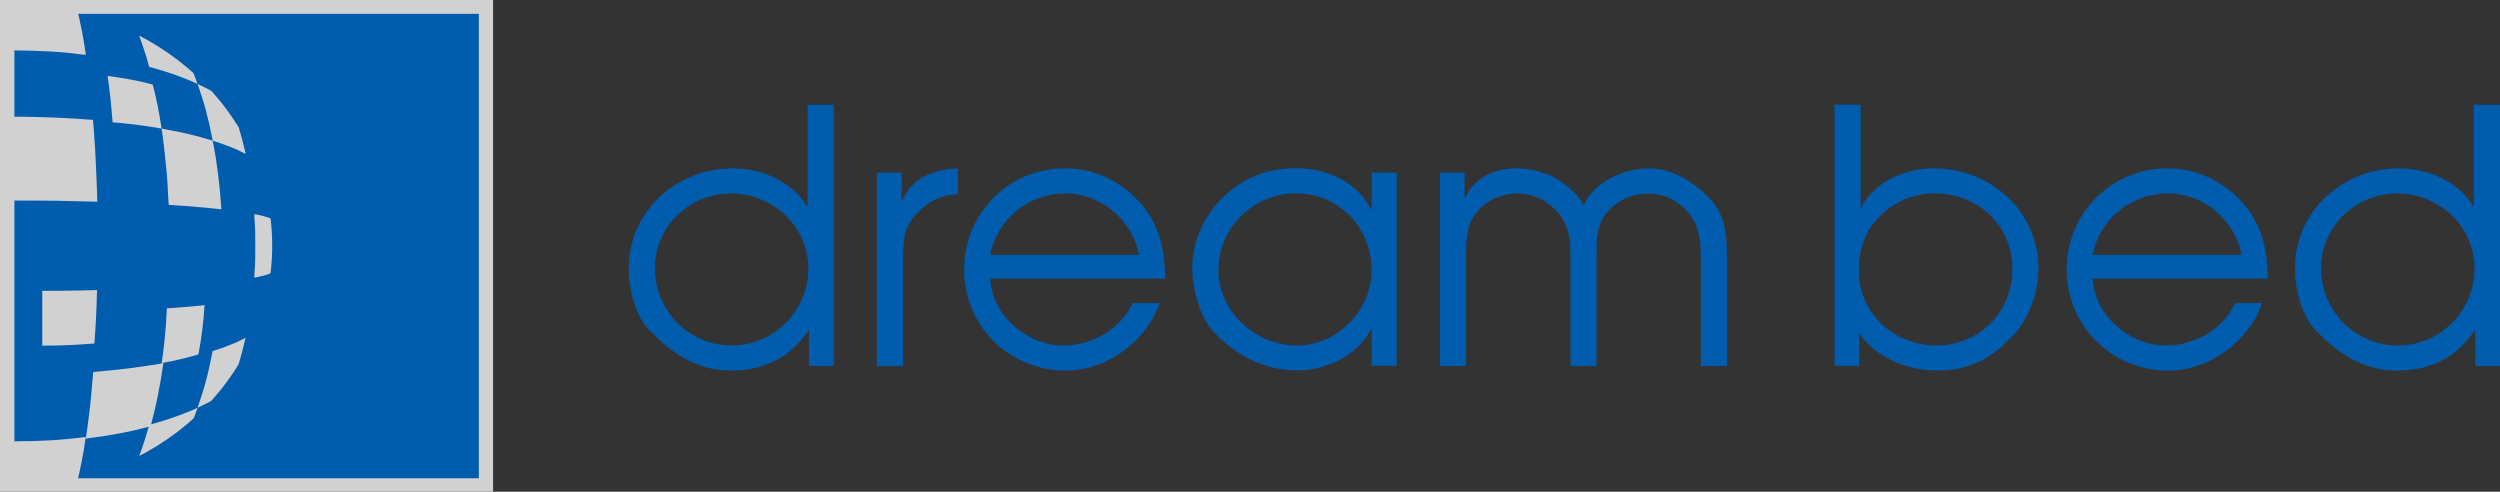 <?xml version="1.0" encoding="UTF-8"?><svg id="b" xmlns="http://www.w3.org/2000/svg" xmlns:xlink="http://www.w3.org/1999/xlink" viewBox="0 0 341.82 67.23"><rect x="0" y="0" width="341.82" height="67.23" fill="#333333" stroke="none"/><defs><style>.e{fill:none;}.e,.f,.g,.h{stroke-width:0px;}.i{clip-path:url(#d);}.f{fill:#d1d1d2;}.g{fill:#fff;}.h{fill:#005cac;}</style><clipPath id="d"><path class="e" d="m1.84,66.49c19.54,0,35.38-14.72,35.38-32.88S21.38.73,1.84.73v65.76Z"/></clipPath></defs><g id="c"><path class="h" d="m110.52,36.7c0,5.8-4.69,10.54-10.49,10.54s-10.49-4.74-10.49-10.54,4.79-10.25,10.39-10.25,10.59,4.4,10.59,10.25m3.48-22.38h-3.58v13.87h-.1c-2.08-3.43-6.19-5.17-10.15-5.17-7.69,0-14.21,5.85-14.21,13.73,0,3.87,1.6,7.35,2.9,8.46,3.72,3.91,7.25,5.46,11.07,5.46,4.59,0,8.03-1.74,10.59-5.46h.1v4.83h3.38V14.32Z"/><path class="h" d="m119.89,23.6h3.39v3.82h.1c1.3-3.14,4.35-4.3,7.59-4.4v3.53c-1.93.14-3.29.58-4.78,1.84-2.46,2.08-2.71,3.87-2.71,6.87v14.79h-3.58v-26.44Z"/><path class="h" d="m135.4,34.86c.87-4.88,5.27-8.41,10.25-8.41s9.18,3.72,10.1,8.41h-20.35m23.93,3.24c-.1-3.82-.63-6.91-3.09-9.96-2.66-3.24-6.48-5.12-10.64-5.12-7.69,0-13.78,6.14-13.78,13.83s6.14,13.82,13.87,13.82c5.6,0,11.02-3.92,12.86-9.23h-3.72c-1.59,3.63-5.56,5.8-9.47,5.8-4.88,0-9.76-4.11-9.96-9.14h23.93Z"/><path class="h" d="m177.2,26.45c5.9,0,10.34,4.69,10.34,10.53,0,5.51-4.74,10.25-10.25,10.25s-10.69-4.49-10.69-10.3,4.79-10.49,10.59-10.49m13.78-2.85h-3.43v5.02h-.1c-1.88-3.77-6.09-5.61-10.25-5.61-4.5,0-7.83,1.74-10.34,4.35-2.32,2.42-3.82,5.66-3.82,9.28,0,4.01,1.64,7.35,2.61,8.41,3.38,3.87,7.69,5.61,11.65,5.61s8.21-1.89,10.15-5.61h.1v4.98h3.43v-26.44Z"/><path class="h" d="m196.86,23.6h3.39v3.43h.1c1.21-2.75,4.01-4.01,6.96-4.01,3.48,0,6.43,1.45,8.56,4.01.24.34.43.68.68,1.02.14-.34.34-.63.53-1.02,1.84-2.56,5.27-4.01,8.36-4.01,2.85,0,5.61,1.4,8.22,4.01,2.13,2.13,2.46,4.83,2.46,7.93v15.08h-3.57v-14.74c0-1.93-.15-4.06-1.31-5.7-1.45-2.03-3.53-3.14-5.99-3.14-2.27,0-4.54,1.16-5.85,3-1.16,1.64-1.11,3.92-1.11,5.85v14.74h-3.57v-15.13c0-1.98-.1-3.53-1.26-5.27-1.35-1.93-3.58-3.19-5.95-3.19-2.22,0-4.45.97-5.8,2.8-1.21,1.74-1.26,3.62-1.26,5.65v15.13h-3.58v-26.44Z"/><path class="h" d="m264.51,26.45c5.9,0,10.64,4.35,10.64,10.34s-4.65,10.44-10.39,10.44-10.59-4.3-10.59-10.2c0-2.9.72-5.32,2.8-7.4,1.98-2.03,4.69-3.19,7.54-3.19m-13.68,23.59h3.38v-4.54c2.08,3.43,6.72,5.17,10.54,5.17s7.16-1.02,10.83-5.17c1.45-1.6,3.14-4.98,3.14-8.8,0-7.83-6.62-13.68-14.31-13.68-3.91,0-8.26,1.84-10.01,5.51v-14.21h-3.57v35.72Z"/><path class="h" d="m286.15,34.86c.87-4.88,5.27-8.41,10.25-8.41s9.19,3.72,10.1,8.41h-20.35m23.92,3.24c-.09-3.82-.63-6.91-3.09-9.96-2.66-3.24-6.48-5.12-10.63-5.12-7.68,0-13.78,6.14-13.78,13.83s6.14,13.82,13.87,13.82c5.61,0,11.02-3.92,12.86-9.23h-3.72c-1.6,3.63-5.56,5.8-9.48,5.8-4.88,0-9.76-4.11-9.96-9.14h23.92Z"/><path class="h" d="m338.34,36.7c0,5.8-4.69,10.54-10.49,10.54s-10.49-4.74-10.49-10.54,4.78-10.25,10.39-10.25,10.59,4.4,10.59,10.25m3.48-22.38h-3.58v13.87h-.1c-2.07-3.43-6.18-5.17-10.15-5.17-7.69,0-14.21,5.85-14.21,13.73,0,3.87,1.6,7.35,2.9,8.46,3.72,3.91,7.25,5.46,11.07,5.46,4.59,0,8.02-1.74,10.59-5.46h.1v4.83h3.38V14.32Z"/><rect class="f" width="67.42" height="67.23"/><rect class="h" x="1.97" y="1.89" width="63.5" height="63.5"/><g class="i"><path class="f" d="m11.74,7.49c-.83-.05-1.65-.19-2.48-.27-1.6-.15-3.2-.24-4.8-.28-.87-.03-1.75-.02-2.62-.05V.73c.77.04,1.53.02,2.3.04,1.41.06,2.82.15,4.23.32.73.09,1.46.2,2.2.29.12.44.21.88.31,1.31.23.98.4,1.97.57,2.94.11.61.19,1.23.29,1.85"/><path class="f" d="m27.01,11.47c-.5-.21-.99-.44-1.5-.65-1.05-.42-2.12-.8-3.2-1.13-.64-.2-1.28-.38-1.92-.56-.15-.6-.33-1.19-.52-1.79-.3-.96-.62-1.92-1.01-2.86-.18-.44-.37-.87-.55-1.31.58.21,1.17.4,1.75.62,1,.38,1.99.8,2.95,1.26.48.22.95.48,1.41.72.23.42.48.83.7,1.26.44.9.86,1.81,1.25,2.74.23.55.41,1.13.63,1.68"/><path class="g" d="m34,16.65c-.15-.22-.32-.44-.5-.65-.38-.44-.78-.85-1.22-1.24-.26-.23-.55-.44-.82-.68-.23-.51-.43-1.04-.66-1.54-.41-.88-.84-1.73-1.31-2.56-.23-.41-.48-.81-.74-1.21.28.25.56.51.83.78.46.47.88.94,1.28,1.46.19.25.37.5.55.77.23.38.47.75.71,1.12.46.76.87,1.55,1.25,2.36.22.46.43.92.63,1.4"/><path class="f" d="m22.1,17.58c-.53-.08-1.06-.18-1.59-.26-1.08-.17-2.16-.3-3.24-.42-.62-.06-1.24-.14-1.87-.17-.05-.61-.1-1.22-.16-1.83-.09-1.02-.2-2.04-.33-3.07-.07-.48-.13-.97-.2-1.45.57.09,1.15.14,1.71.25,1,.16,2,.33,2.99.56.49.12.99.25,1.47.37.12.46.25.93.35,1.39.22.96.42,1.94.59,2.92.1.57.19,1.15.28,1.72"/><path class="f" d="m33.59,21.05c-.31-.17-.63-.32-.94-.47-.7-.34-1.44-.6-2.17-.87-.46-.18-.93-.31-1.39-.47-.17-.73-.3-1.46-.46-2.2-.29-1.26-.61-2.52-1.01-3.74-.2-.62-.4-1.21-.6-1.82.45.23.91.43,1.36.67.73.38,1.44.8,2.14,1.26.33.21.64.45.95.68.2.56.43,1.1.62,1.65.39,1.11.73,2.24,1.03,3.37.17.64.32,1.3.48,1.95"/><path class="f" d="m13.28,27.58c-.95-.03-1.91-.05-2.86-.07-1.85-.05-3.7-.09-5.55-.08-1.01,0-2.02-.01-3.03-.01v-11.46c.96,0,1.92,0,2.88.03,1.76.03,3.51.11,5.28.21.9.05,1.81.12,2.72.19.07.91.13,1.81.2,2.72.14,1.81.19,3.61.28,5.42.05,1.02.08,2.04.1,3.05"/><path class="f" d="m30.27,28.62c-.53-.06-1.07-.12-1.6-.17-1.16-.11-2.31-.2-3.47-.3-.71-.05-1.42-.08-2.13-.14-.08-.94-.11-1.88-.16-2.83-.11-1.69-.3-3.37-.48-5.05-.09-.86-.22-1.7-.33-2.55.68.15,1.37.26,2.05.39,1.13.24,2.26.48,3.38.81.52.15,1.04.3,1.56.45.13.77.28,1.53.41,2.3.24,1.52.42,3.02.57,4.54.09.84.11,1.7.2,2.54"/><path class="f" d="m37.08,37.34c-.14.06-.28.11-.42.16-.36.12-.73.22-1.11.3-.26.06-.52.11-.78.17.01-.75.1-1.49.12-2.24.02-1.4.02-2.8,0-4.21-.02-.75-.11-1.49-.12-2.25.26.05.52.11.78.16.37.09.74.19,1.11.31.14.05.28.1.42.16.04.63.09,1.27.11,1.92.03,1.2.05,2.4,0,3.59-.03.64-.07,1.29-.11,1.93"/><path class="f" d="m12.91,46.97c-.6.04-1.19.08-1.79.12-1.14.09-2.3.12-3.45.15-.63.02-1.26.02-1.89.02v-7.5c.66,0,1.32,0,1.99,0,1.21-.01,2.42-.03,3.62-.05.63,0,1.25-.05,1.88-.05-.04.66-.04,1.33-.06,2-.04,1.18-.11,2.37-.18,3.54-.03.59-.08,1.19-.12,1.78"/><path class="f" d="m27.12,48.46c-.38.1-.74.23-1.12.32-.81.2-1.61.41-2.42.58-.49.1-.98.19-1.47.28.08-.61.16-1.22.24-1.83.15-1.2.27-2.41.35-3.62.04-.67.08-1.36.11-2.03.51-.04,1.02-.07,1.53-.11.83-.07,1.66-.12,2.49-.21.38-.05.77-.08,1.14-.12-.05.6-.08,1.21-.14,1.82-.11,1.09-.24,2.18-.41,3.26-.09.55-.2,1.1-.29,1.65"/><path class="f" d="m20.6,58.29c-.71.15-1.41.36-2.11.52-1.42.33-2.85.58-4.29.82-.82.13-1.64.21-2.46.34.09-.69.19-1.39.29-2.09.2-1.45.36-2.93.49-4.4.07-.88.14-1.75.23-2.62.89-.07,1.79-.16,2.68-.25,1.55-.15,3.09-.37,4.64-.59.76-.1,1.52-.23,2.27-.37-.13.82-.24,1.65-.39,2.47-.26,1.39-.51,2.79-.85,4.17-.16.67-.35,1.33-.5,2"/><path class="f" d="m31.46,53.15c-.31.24-.62.48-.95.69-.7.44-1.41.88-2.14,1.26-.45.23-.91.42-1.36.66.2-.61.41-1.21.6-1.82.4-1.23.73-2.49,1.01-3.75.16-.72.27-1.46.46-2.19.46-.17.94-.28,1.39-.46.72-.29,1.46-.54,2.17-.89.31-.16.63-.3.94-.47-.15.65-.31,1.3-.48,1.94-.29,1.14-.65,2.26-1.03,3.37-.2.56-.41,1.1-.62,1.65"/><path class="f" d="m10.56,65.85c-.73.09-1.46.2-2.2.29-1.41.18-2.81.28-4.23.32-.77.01-1.53.02-2.3.04v-6.15c.87-.05,1.74-.02,2.62-.04,1.6-.05,3.2-.12,4.8-.29.82-.09,1.66-.17,2.48-.27-.1.62-.19,1.24-.29,1.86-.17.98-.35,1.96-.57,2.94-.1.44-.21.88-.31,1.32"/><path class="f" d="m24.43,61.44c-.46.25-.94.49-1.41.72-.96.47-1.96.88-2.95,1.26-.58.23-1.17.4-1.76.62.2-.43.37-.86.56-1.3.39-.93.71-1.9,1.01-2.86.18-.59.34-1.19.52-1.79.64-.19,1.28-.35,1.92-.56,1.08-.33,2.14-.72,3.2-1.13.51-.19,1-.44,1.5-.64-.22.55-.4,1.12-.63,1.67-.39.93-.81,1.84-1.25,2.74-.22.43-.47.84-.7,1.27"/><path class="g" d="m31.41,55.46c-.18.26-.36.52-.55.77-.39.52-.83.99-1.28,1.44-.27.27-.55.54-.83.79.25-.39.5-.79.74-1.21.47-.83.92-1.68,1.31-2.56.23-.51.45-1.03.66-1.54.27-.22.55-.44.82-.67.44-.38.85-.79,1.22-1.24.18-.21.34-.42.5-.65-.21.46-.41.93-.63,1.39-.37.81-.78,1.6-1.25,2.36-.24.37-.47.76-.71,1.13"/></g></g></svg>